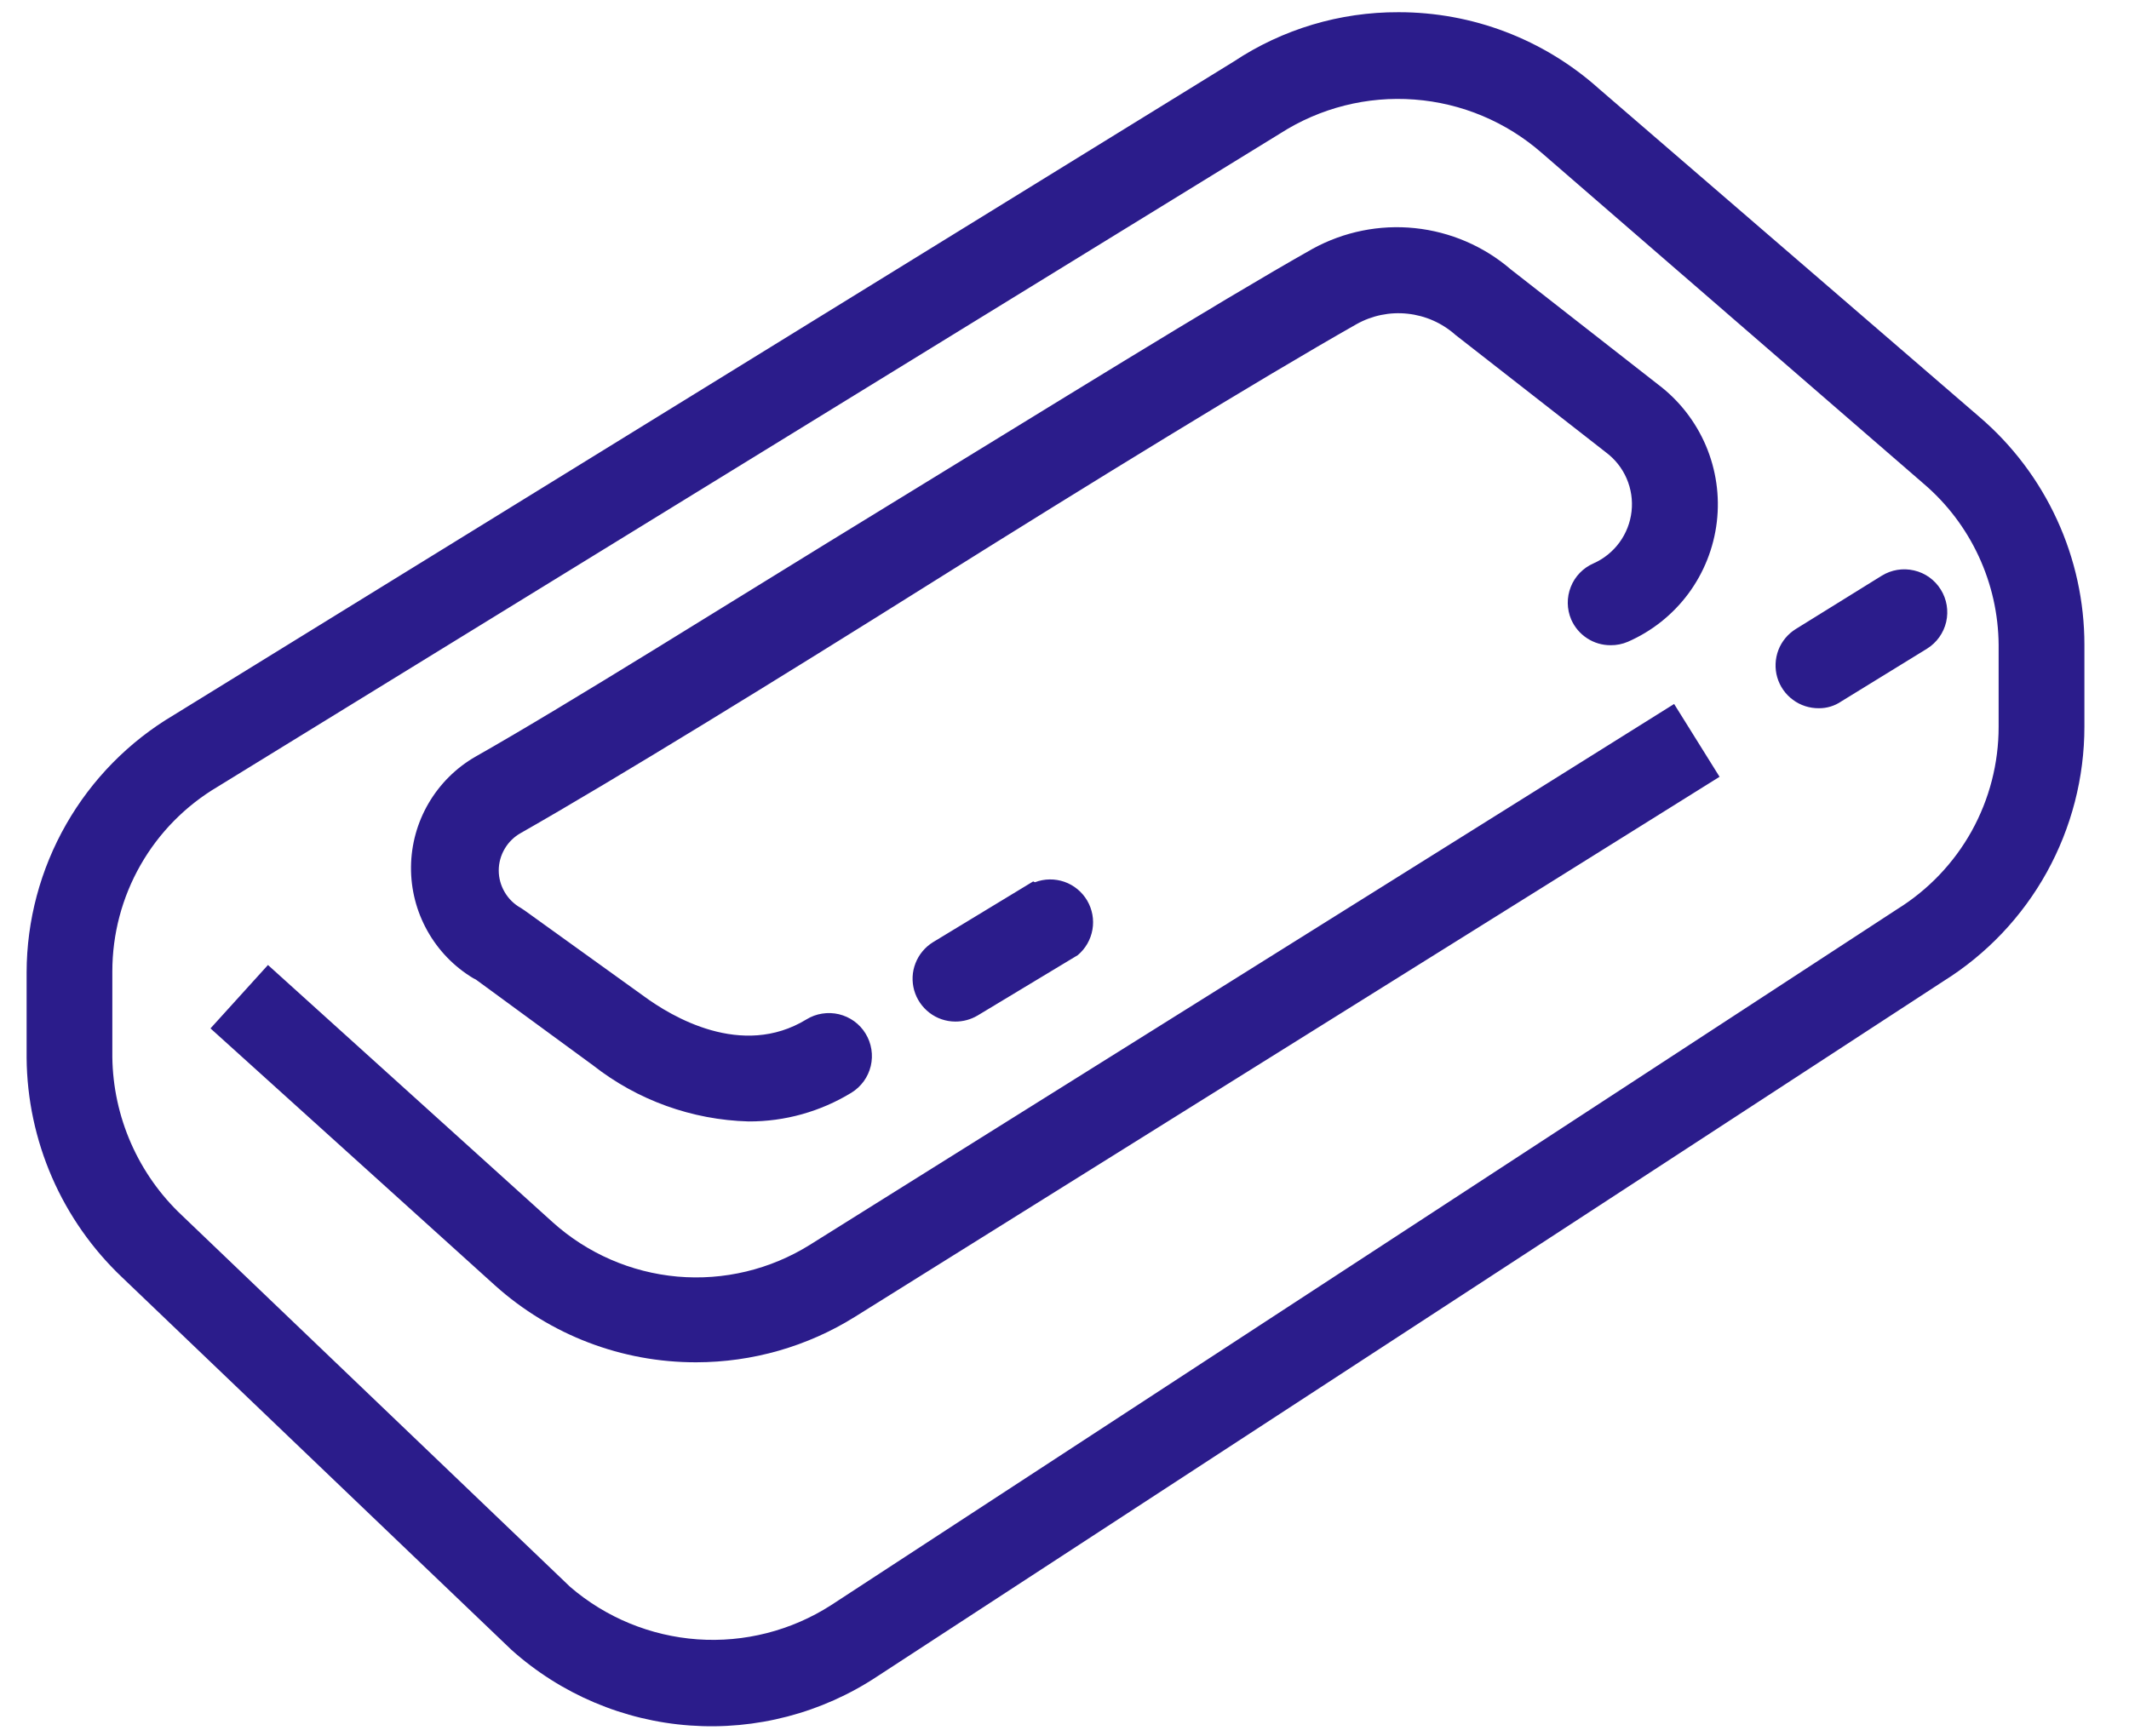 <svg width="38" height="31" viewBox="0 0 38 31" fill="none" xmlns="http://www.w3.org/2000/svg">
<path d="M33.584 10.28L32.054 11.229C31.912 11.317 31.802 11.449 31.742 11.605C31.683 11.761 31.675 11.933 31.722 12.094C31.769 12.254 31.867 12.395 32.002 12.494C32.136 12.594 32.3 12.646 32.467 12.644C32.609 12.645 32.748 12.602 32.865 12.522L34.395 11.581C34.568 11.473 34.691 11.301 34.737 11.103C34.782 10.905 34.748 10.697 34.64 10.525C34.533 10.352 34.361 10.229 34.163 10.184C33.965 10.138 33.757 10.172 33.584 10.28ZM14.455 22.224C13.749 22.665 12.919 22.864 12.091 22.791C11.263 22.717 10.481 22.376 9.863 21.819L4.783 17.228L3.757 18.36L8.838 22.951C9.824 23.836 11.102 24.324 12.427 24.321C13.428 24.32 14.409 24.04 15.258 23.51L30.692 13.868L29.881 12.568L14.455 22.224ZM35.337 7.449L28.534 1.58C27.551 0.701 26.279 0.216 24.961 0.218C23.916 0.214 22.893 0.52 22.022 1.098L3.099 12.767C2.302 13.239 1.641 13.911 1.181 14.716C0.721 15.521 0.477 16.431 0.475 17.358V18.888C0.481 19.622 0.636 20.348 0.929 21.021C1.222 21.694 1.648 22.301 2.181 22.806L9.129 29.455C10.011 30.245 11.131 30.72 12.312 30.805C13.492 30.891 14.669 30.583 15.656 29.93L34.686 17.518C35.457 17.037 36.093 16.367 36.533 15.572C36.973 14.776 37.204 13.882 37.204 12.973V11.512C37.204 10.74 37.037 9.977 36.714 9.276C36.392 8.575 35.922 7.951 35.337 7.449ZM35.673 12.973C35.674 13.626 35.508 14.268 35.191 14.839C34.873 15.41 34.415 15.889 33.86 16.233L14.829 28.66C14.122 29.113 13.287 29.326 12.449 29.267C11.611 29.207 10.814 28.879 10.177 28.331L3.245 21.696C2.859 21.333 2.551 20.895 2.338 20.41C2.125 19.925 2.012 19.402 2.005 18.873V17.343C2.005 16.677 2.178 16.022 2.508 15.444C2.838 14.865 3.314 14.383 3.887 14.044L22.849 2.383C23.561 1.926 24.402 1.713 25.245 1.777C26.089 1.84 26.889 2.177 27.524 2.735L34.334 8.635C34.75 8.99 35.085 9.431 35.316 9.928C35.547 10.424 35.669 10.964 35.673 11.512V12.973ZM18.441 15.736L16.651 16.822C16.51 16.91 16.401 17.041 16.341 17.195C16.28 17.35 16.272 17.52 16.317 17.68C16.362 17.839 16.458 17.98 16.59 18.081C16.721 18.182 16.883 18.237 17.049 18.238C17.189 18.239 17.326 18.202 17.447 18.131L19.237 17.052C19.376 16.935 19.468 16.774 19.499 16.595C19.53 16.417 19.496 16.234 19.405 16.078C19.313 15.922 19.169 15.803 18.998 15.743C18.827 15.684 18.641 15.686 18.472 15.751L18.441 15.736ZM8.494 17.488L10.583 19.018C11.377 19.642 12.351 19.993 13.36 20.021C14.008 20.024 14.644 19.846 15.197 19.508C15.283 19.455 15.357 19.386 15.417 19.304C15.476 19.223 15.518 19.13 15.542 19.032C15.565 18.934 15.569 18.832 15.553 18.733C15.537 18.633 15.502 18.538 15.449 18.452C15.397 18.366 15.327 18.291 15.246 18.232C15.164 18.173 15.072 18.131 14.974 18.107C14.876 18.084 14.774 18.08 14.674 18.096C14.575 18.111 14.479 18.147 14.393 18.2C13.238 18.904 11.983 18.146 11.493 17.786L9.366 16.256L9.297 16.21C9.178 16.144 9.078 16.047 9.009 15.929C8.939 15.811 8.902 15.677 8.902 15.54C8.902 15.404 8.939 15.27 9.009 15.152C9.078 15.034 9.178 14.937 9.297 14.871C10.965 13.922 13.888 12.124 16.666 10.379C19.444 8.635 22.497 6.76 24.211 5.788C24.489 5.632 24.808 5.566 25.125 5.601C25.442 5.635 25.74 5.767 25.978 5.979L28.664 8.076C28.826 8.197 28.953 8.357 29.033 8.542C29.113 8.727 29.144 8.93 29.121 9.131C29.099 9.331 29.024 9.522 28.905 9.685C28.786 9.847 28.627 9.976 28.442 10.058C28.257 10.139 28.111 10.289 28.037 10.477C27.962 10.665 27.965 10.874 28.044 11.06C28.104 11.197 28.203 11.314 28.328 11.395C28.453 11.477 28.599 11.52 28.748 11.519C28.854 11.52 28.958 11.499 29.054 11.458C29.483 11.271 29.855 10.975 30.134 10.6C30.412 10.225 30.588 9.783 30.643 9.318C30.698 8.854 30.63 8.384 30.447 7.954C30.263 7.524 29.971 7.149 29.598 6.867L26.965 4.809C26.483 4.395 25.887 4.139 25.255 4.073C24.624 4.007 23.987 4.136 23.43 4.441C21.693 5.421 18.717 7.273 15.84 9.033C12.963 10.793 10.162 12.56 8.486 13.509C8.14 13.708 7.852 13.995 7.65 14.34C7.448 14.685 7.34 15.076 7.336 15.476C7.332 15.876 7.433 16.269 7.628 16.618C7.823 16.967 8.105 17.259 8.448 17.465L8.494 17.488Z" fill="#2B1C8B"/>
</svg>
